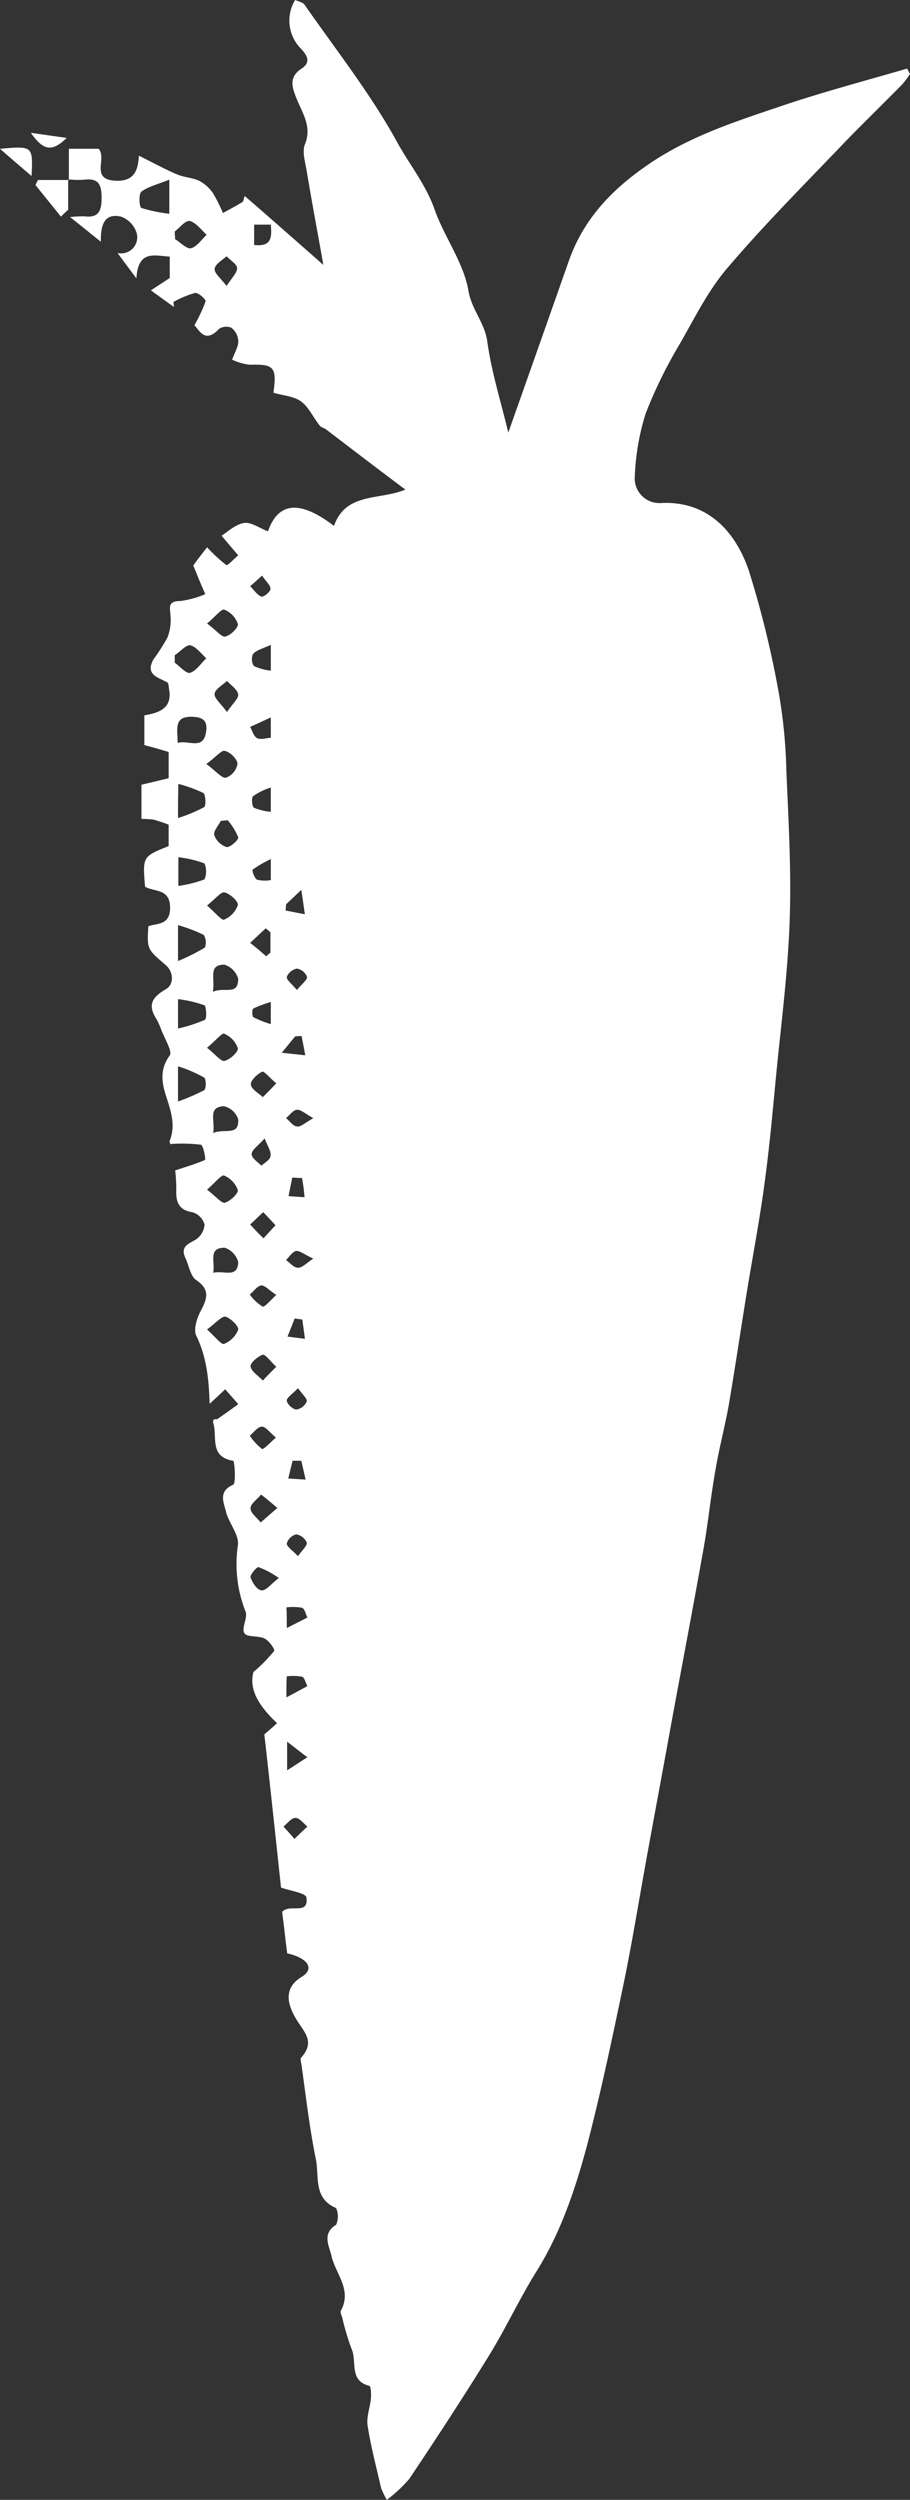 <svg id="Group_966" data-name="Group 966" xmlns="http://www.w3.org/2000/svg" viewBox="0 0 143.501 393.8"><rect x="0" y="0" width="143.501" height="393.8" fill="#333333" stroke="none"/><defs><style>.cls-1{fill:#fff}</style></defs><path id="Path_1063" data-name="Path 1063" class="cls-1" d="M18.914 28.414V23.44H23.6c1.372 1.486-1.372 4.8 2.63 5.031 2.573.114 3.6-1.086 3.716-3.945 2.23 1.086 4.059 2.115 5.946 2.916 1.143.515 2.516.515 3.659 1.086a6.2 6.2 0 0 1 2.115 1.944 25.913 25.913 0 0 1 1.544 3.087c1.029-.572 2.115-1.143 3.144-1.772.114-.286.172-.629.286-.915 4.288 3.716 8.576 7.49 12.406 10.863-.8-4.517-1.772-9.662-2.63-14.808-.229-1.372-.743-3.03-.286-4.174 1.143-2.744-.343-4.86-1.258-7.089-.743-1.83-1.372-3.487.743-4.86 1.372-.915 1.029-1.887 0-3.03A6.271 6.271 0 0 1 54.59 0c.515.229 1.2.343 1.486.743C61.05 7.89 66.481 14.75 70.655 22.354 72.6 25.9 75.229 29.1 76.6 33.045c1.544 4.345 4.574 8.347 5.317 12.749.515 3.03 2.573 5.031 2.973 8 .686 4.917 2.23 9.776 3.316 14.35 3.144-8.862 6.346-17.952 9.548-27.042 2.458-6.975 7.261-11.72 13.321-15.722 6.06-3.945 12.749-6.175 19.381-8.4 6.8-2.344 13.778-4.174 20.639-6.175.172.286.286.572.457.858a16.689 16.689 0 0 1-1.2 1.6c-3.087 3.144-6.232 6.175-9.262 9.319-6.232 6.518-12.578 12.864-18.409 19.724-2.973 3.487-5.088 7.775-7.375 11.777a73.146 73.146 0 0 0-5.431 11.034 37.732 37.732 0 0 0-1.715 9.834 3.9 3.9 0 0 0 4.231 4.288c7.833-.343 11.949 5.26 13.778 10.748a155.956 155.956 0 0 1 4.688 19.153 81.381 81.381 0 0 1 1.2 12.349c.343 7.89.8 15.779.515 23.612-.286 8.233-1.372 16.466-2.173 24.7-.515 5.489-1.029 11.034-1.772 16.523-.8 6-1.944 11.892-2.916 17.895-.915 5.717-1.772 11.434-2.744 17.152-.629 3.488-1.544 6.861-2.115 10.348-.743 4.116-1.143 8.29-1.887 12.406-1.6 8.976-3.316 17.952-4.974 26.928-1.372 7.6-2.8 15.151-4.174 22.754-1.143 6.346-2.173 12.692-3.487 18.981-1.772 8.461-3.545 16.923-5.717 25.213-1.829 6.8-4.059 13.493-7.833 19.61-2.744 4.345-4.917 9.09-7.6 13.435-4.059 6.575-8.29 13.035-12.578 19.438a22.192 22.192 0 0 1-3.545 3.316 11.487 11.487 0 0 1-.915-1.887c-.743-3.259-1.6-6.46-2.115-9.776-.229-1.372.4-2.916.515-4.345.057-.686 0-1.887-.229-1.944-3.259-.8-1.944-3.831-2.8-5.774a38.191 38.191 0 0 1-1.486-4.974c-.114-.343-.343-.858-.229-1.086 1.829-3.316-.858-5.832-1.486-8.69-.343-1.544-1.544-3.43.743-4.86a3.238 3.238 0 0 0 0-2.63c-3.659-1.544-2.63-5.031-3.2-7.718-.972-4.8-1.544-9.719-2.23-14.636-.057-.457-.286-1.143-.057-1.372 2.23-2.516.457-3.945-.858-6.117-.915-1.6-2.4-4.574.915-6.575 2.058-1.258 1.086-2.916-2.287-3.716-.286-2.23-.515-4.459-.8-6.518 1.2-1.372 4.231.629 3.831-2.287-.114-.686-2.516-1.029-4-1.544-.8-7.432-1.658-15.551-2.63-24.127.229-.229 1.029-.858 2-1.772-2.573-2.458-4.517-5.088-3.716-8.061a24.685 24.685 0 0 0 3.259-3.316c.172-.229-.8-1.6-1.486-1.944-.972-.515-2.8-.172-3.2-.858-.515-.8.572-2.458.172-3.43a20.181 20.181 0 0 1-1.2-10.405c.229-1.658-1.429-3.487-1.887-5.317-.343-1.429-1.258-3.2 1.143-4.231.457-.229.229-3.716 0-3.773-3.831-.629-2.458-3.831-3.144-5.946-.114-.343.057-.743.572-.572 1.143-.8 2.287-1.6 3.373-2.4-.686-.8-1.372-1.544-2.058-2.344-.858.8-1.715 1.6-2.458 2.287-.114-3.316-.343-7.146-2.115-10.748-.457-.972.114-2.8.743-3.945 1.029-1.944 1.429-3.316-.743-4.8-.915-.629-1.143-2.287-1.715-3.488-.8-1.772.4-2.173 1.6-2.859a3.106 3.106 0 0 0 1.429-2.4 2.777 2.777 0 0 0-1.944-1.944c-2.115-.343-2.573-1.6-2.516-3.43a23.521 23.521 0 0 0-.172-3.144c1.486-.515 3.144-.972 4.688-1.658.172-.057-.229-2.287-.629-2.4a25.082 25.082 0 0 0-4.745-.114c.114.286-.286-.229-.172-.515.972-2.458.172-4.688-.572-7.032-.686-2.058-1.029-4.231.572-6.4.457-.629-.8-2.63-1.315-4a12.112 12.112 0 0 0-.8-1.772c-1.429-2.23-.629-3.43 1.544-4.688 1.258-.743 1.2-2.687-.057-3.773-2.916-2.516-2.973-2.458-2.744-6.117 1.372-.515 3.43-.114 3.43-2.916 0-3.087-2.516-2.458-3.945-3.316-.4-4.745-.4-4.745 3.716-6.4v-3.373a23.622 23.622 0 0 0-2.4-.8 17.591 17.591 0 0 0-1.887-.114v-5.374l4.288-1.029v-4.133a96.388 96.388 0 0 0-3.831-1.086v-4.688c2.4-.4 4.459-1.143 3.888-4.174-.057-.343-.057-.915-.286-1.029-1.486-.8-3.487-1.2-2.173-3.6a32.611 32.611 0 0 0 2.23-3.487 7.7 7.7 0 0 0 .457-3.43c-.057-1.2-.515-2.287 1.544-2.287a14.531 14.531 0 0 0 3.945-1.086 128.235 128.235 0 0 1-1.887-4.517c.515-.743 1.544-2.058 2.173-2.859a25.751 25.751 0 0 0 3.03 2.8c.229.114 1.2-.972 1.887-1.544-.858-.972-1.715-2-2.63-3.087.858-.515 2.115-1.772 3.545-2 1.143-.172 2.516.858 3.773 1.315 1.658-4.745 5.145-4.86 10.405-.858 1.887-5.317 7.089-4 11.263-5.717-4.288-3.2-8.4-6.346-12.521-9.491-.286-.229-.743-.286-.972-.572-1.029-1.258-1.715-2.916-2.973-3.831-1.2-.858-2.916-.915-4.345-1.372.572-4.059.057-4.517-3.716-4.4a9.054 9.054 0 0 1-2.8-.8c.457-1.258 1.029-2.115.972-2.973a2.836 2.836 0 0 0-1.086-2.058 2.128 2.128 0 0 0-1.944.172c-2.173 2.344-3.087.286-3.888-.572a23.969 23.969 0 0 0 1.772-3.773c.057-.286-1.143-1.372-1.658-1.315a16.155 16.155 0 0 0-3.43 1.429c.057.286.057.572.114.8-1.143-.8-2.23-1.6-3.659-2.63 1.143-.743 2-1.315 2.973-1.944v-3.375c-2.344-.114-4.974-1.143-5.26 3.43-1.315-1.772-2.23-2.973-2.973-4a2.533 2.533 0 0 0 3.03-3.087 4.022 4.022 0 0 0-2.458-2.63c-2.687-.629-3.259 1.372-3.2 3.945-1.658-1.315-2.973-2.4-4.86-3.888a20.462 20.462 0 0 1 2.23-.114c2.23.286 2.744-.8 2.744-2.859 0-1.944-.343-3.2-2.687-2.916a12.905 12.905 0 0 1-2.573-.057zm15.837-.114c-1.83.743-3.316 1.086-4.4 1.887-.457.343-.343 2.458 0 2.573a23.908 23.908 0 0 0 4.4.915zm1.372 139.671v5.546a32.736 32.736 0 0 0 4.116-1.772c.343-.229.343-1.83 0-2a21.651 21.651 0 0 0-4.116-1.774zm0-16.58a32.17 32.17 0 0 0 4.231-2.115 2.262 2.262 0 0 0-.172-2 25.2 25.2 0 0 0-4.059-1.544v5.659zm0-22.526a23.51 23.51 0 0 0 4.116-1.715c.343-.229.229-2-.114-2.23a22.707 22.707 0 0 0-3.945-1.429c-.057 2.058-.057 3.373-.057 5.374zm-.515-92.39c0 .4.057.8.057 1.2.858.515 1.83 1.6 2.516 1.429.915-.229 1.658-1.372 2.458-2.115-.858-.8-1.658-1.887-2.63-2.173-.685-.17-1.657 1.084-2.4 1.66zm0 66.72v1.2c.8.572 1.83 1.772 2.4 1.6.972-.286 1.715-1.486 2.573-2.287-.8-.743-1.6-1.829-2.516-2.058-.684-.113-1.599 1.031-2.456 1.55zm.515 58.83a23.007 23.007 0 0 0 4.231-1.372c.343-.172.229-2.115-.057-2.287a18.58 18.58 0 0 0-4.174-.972v4.631zm.057-26.985v4.517a18.812 18.812 0 0 0 4.116-1.029 3.2 3.2 0 0 0 0-2.516 17.38 17.38 0 0 0-4.116-.972zm-.114-18.009c1.772-.515 4.174 1.315 4.517-2 .172-1.6-.686-2.058-2.173-2.115-3.03-.116-2.344 1.942-2.344 4.115zm4.631 92.39c1.315 1.2 2.287 2.458 2.687 2.287a4.06 4.06 0 0 0 2.23-2.23c.114-.572-1.2-1.83-2-2.058-.63-.115-1.545 1.029-2.914 2.001zm0-22.011c1.372 1.029 2.287 2.173 2.8 2.058.858-.229 2.173-1.486 2.058-2a3.877 3.877 0 0 0-2.173-2.287c-.398-.173-1.37 1.085-2.682 2.228zm0-22.354c1.372 1.086 2.23 2.23 2.8 2.058.858-.229 2.173-1.429 2.058-2a3.877 3.877 0 0 0-2.173-2.287c-.341-.116-1.37 1.142-2.682 2.228zm0-22.411c1.315 1.143 2.344 2.4 2.687 2.23a3.877 3.877 0 0 0 2.173-2.287c.114-.572-1.2-1.772-2.058-2-.572-.174-1.43.97-2.799 2.056zm-.114-22.3c1.544 1.143 2.458 2.287 3.087 2.173a2.834 2.834 0 0 0 1.829-2.173c0-.743-1.143-1.887-2-2.058-.515-.17-1.373.974-2.917 2.06zm.117-22.124c1.429 1.029 2.287 2.173 2.859 2.058.858-.172 2.115-1.429 2-2a3.689 3.689 0 0 0-2.115-2.23c-.403-.229-1.375 1.029-2.744 2.172zm.969 102.279c1.772-.4 3.888.915 3.945-1.715a3.3 3.3 0 0 0-2.115-2.23c-2.688.002-1.487 2.117-1.83 3.945zm0-22.011c1.772-.8 4.116.572 3.945-2.173a3.083 3.083 0 0 0-2.287-2.058c-2.573.173-1.315 2.232-1.658 4.233zm-.057-22.24c1.772-.858 4 .686 4-2.058a3.267 3.267 0 0 0-2.173-2.23c-2.628.002-1.427 2.174-1.827 4.29zm2.344-27.042c-.343.057-.686.057-1.086.114-.4.743-1.2 1.658-1.029 2.23a3.039 3.039 0 0 0 1.944 1.887c.515.114 1.944-1.143 1.829-1.544a9.5 9.5 0 0 0-1.658-2.686zm-.114-17.037c.915-1.372 1.887-2.173 1.772-2.8-.172-.8-1.143-1.429-1.772-2.115-.686.686-1.83 1.258-1.944 2s.971 1.545 1.943 2.916zm7.947 125.378c-1.2-1.029-1.887-1.6-2.573-2.115-.572.743-1.658 1.429-1.658 2.173s1.029 1.486 1.6 2.23c.742-.629 1.43-1.258 2.63-2.287zm-.172-22.24c-.972-.915-1.772-2.058-2.173-1.887-.8.286-1.944 1.315-1.887 1.83.172.858 1.258 1.486 1.944 2.23.572-.628 1.144-1.2 2.116-2.172zm.4 33.274a13.791 13.791 0 0 0-3.2-1.715c-.286-.057-1.372 1.258-1.258 1.6.286.858 1.029 2 1.715 2.058.685.117 1.485-.97 2.743-1.942zM43.784 45.051c.8-1.258 1.658-2.058 1.658-2.8 0-.629-1.086-1.258-1.658-1.887-.686.629-1.83 1.258-1.887 2-.057.686.972 1.487 1.887 2.687zM51.5 193.012c-.858-.915-1.372-1.486-1.944-2.058-.686.629-1.372 1.315-2.058 1.944.686.743 1.372 1.486 2.115 2.173.517-.571 1.032-1.144 1.887-2.059zm.114-22.354c-1.029-.858-1.944-2-2.23-1.829-.8.4-1.83 1.372-1.772 2 .057.743 1.2 1.372 1.887 2a84.104 84.104 0 0 0 2.118-2.171zm-.858-46.6a9.825 9.825 0 0 0-2.8 1.372c-.286.286-.172 1.658.172 1.829a9.332 9.332 0 0 0 2.63.629zm.8 102.395c-1.029-.858-1.658-1.772-2.23-1.715-.686.057-1.258.915-1.887 1.429a9.407 9.407 0 0 0 1.887 2.058c.232.234 1.204-.852 2.233-1.767zm-.8-124.863c-1.258.572-2.23.8-2.8 1.429a2 2 0 0 0 .114 1.887 8.324 8.324 0 0 0 2.687.743c.002-1.367.002-2.282.002-4.055zm-.743 49.053c.229-.172.457-.4.686-.572v-3.2a8.553 8.553 0 0 0-.743-.629l-2.458 2.287c.86.69 1.717 1.371 2.518 2.119zm1.6 53.341c-1.143-.743-1.829-1.544-2.344-1.486-.629.057-1.2.915-1.83 1.429a6.928 6.928 0 0 0 2 1.887c.291.176 1.149-.853 2.178-1.825zm2.859 85.7c.915-.858 1.486-1.429 2.058-1.944-.629-.515-1.258-1.372-1.887-1.372s-1.258.858-1.887 1.372c.461.521.976 1.035 1.719 1.95zm-6.346-251.1c2.8.343 2.8-1.258 2.63-3.2h-2.63zm1.658 140.757c-1.029 1.143-2 1.772-2.058 2.458 0 .629.972 1.258 1.544 1.829.515-.457 1.372-.915 1.429-1.486.174-.678-.399-1.479-.912-2.794zm3.43 88.045c1.429-.743 2.344-1.258 3.316-1.772-.286-.515-.457-1.372-.858-1.486a8.285 8.285 0 0 0-2.4-.057c-.055.921-.055 1.607-.055 3.322zm.057-10.92c1.372-.686 2.344-1.2 3.259-1.658-.286-.515-.4-1.372-.858-1.544a8.62 8.62 0 0 0-2.458-.057c.061.865.061 1.608.061 3.266zm.057 17.895v4.517c1.372-.858 2.287-1.486 3.2-2.058-.852-.62-1.71-1.309-3.196-2.452zm2.23-44.251h-1.369c-.229.915-.457 1.887-.686 2.8l2.744.172c-.228-1.021-.457-1.993-.685-2.965zm.172-22.24l-1.2-.172c-.4.972-.743 1.887-1.143 2.859l2.744.343c-.112-1.022-.284-2.051-.398-3.023zm-.057-22.3c-.515 0-1.029-.057-1.544-.057-.172.972-.4 1.944-.572 2.916.858.057 1.715.114 2.516.172a25.788 25.788 0 0 0-.397-3.021zm-4.917-72.551c-1.372.629-2.344 1.086-3.259 1.486.343.629.572 1.486 1.086 1.772.572.286 1.372 0 2.173-.057.003-.904.003-1.648.003-3.191zm6.689 85.243c-1.372-.629-2.115-1.258-2.687-1.2-.572.114-1.086.915-1.6 1.429.629.457 1.2 1.2 1.829 1.2.575.125 1.203-.561 2.461-1.419zm-2.4 20.41c-.858.915-1.772 1.486-1.772 1.944 0 .515.915 1.372 1.486 1.429a2.11 2.11 0 0 0 1.658-1.258c.174-.387-.684-1.133-1.37-2.105zm2.4-42.536c-1.315-.743-2-1.372-2.573-1.315-.629.057-1.143.858-1.715 1.315.572.457 1.086 1.258 1.715 1.315.575.125 1.261-.561 2.576-1.304zm-1.83-12.921a6.214 6.214 0 0 0-1.029.057c-.515.629-1.029 1.258-2.115 2.573 1.715.172 2.687.286 3.716.4-.168-1.018-.397-2.045-.568-3.019zm-4.86-5.374a18.562 18.562 0 0 0-2.744 1.029c-.229.114-.229 1.2 0 1.372a16.125 16.125 0 0 0 2.744 1.086zm4.288 87.3c.686-.972 1.544-1.715 1.372-2.173a2.2 2.2 0 0 0-1.658-1.258 2.085 2.085 0 0 0-1.486 1.429c.004.528.918 1.099 1.776 2.014zm-.172-89.188c.8-.972 1.658-1.6 1.6-2.058a2.091 2.091 0 0 0-1.6-1.315 2.208 2.208 0 0 0-1.6 1.315c-.054.469.804 1.098 1.604 2.07zm-1.711-13.481c0 .343-.057.629-.057.972 1.029.172 2 .4 3.03.572-.172-1.029-.286-2.115-.572-3.831-1.314 1.258-1.886 1.773-2.401 2.287zm-2.4-7.146a19.1 19.1 0 0 0-2.859 1.658c-.172.114.286 1.372.686 1.6a5.42 5.42 0 0 0 2.173.057zm-1.373-44.651c-.915.8-1.372 1.258-1.887 1.658.572.572 1.086 1.372 1.772 1.658.286.114 1.429-.743 1.429-1.2.058-.573-.685-1.144-1.314-2.116z" transform="translate(-8.052)"/><path id="Path_1064" data-name="Path 1064" class="cls-1" d="M14.945 49.5v4.745c-.4.343-.743.686-1.143 1.086-1.315-1.658-2.687-3.316-4-4.974a5.227 5.227 0 0 1 .4-.8h4.86z" transform="translate(-4.197 -21.2)"/><path id="Path_1065" data-name="Path 1065" class="cls-1" d="M0 40.857c5.2-.457 5.2-.457 4.974 4.288-1.601-1.372-3.087-2.63-4.974-4.288z" transform="translate(0 -17.416)"/><path id="Path_1066" data-name="Path 1066" class="cls-1" d="M14.16 37.4c-2.287 2.23-3.659 2.058-5.66-.8 2 .286 3.6.515 5.66.8z" transform="translate(-3.64 -15.675)"/></svg>
